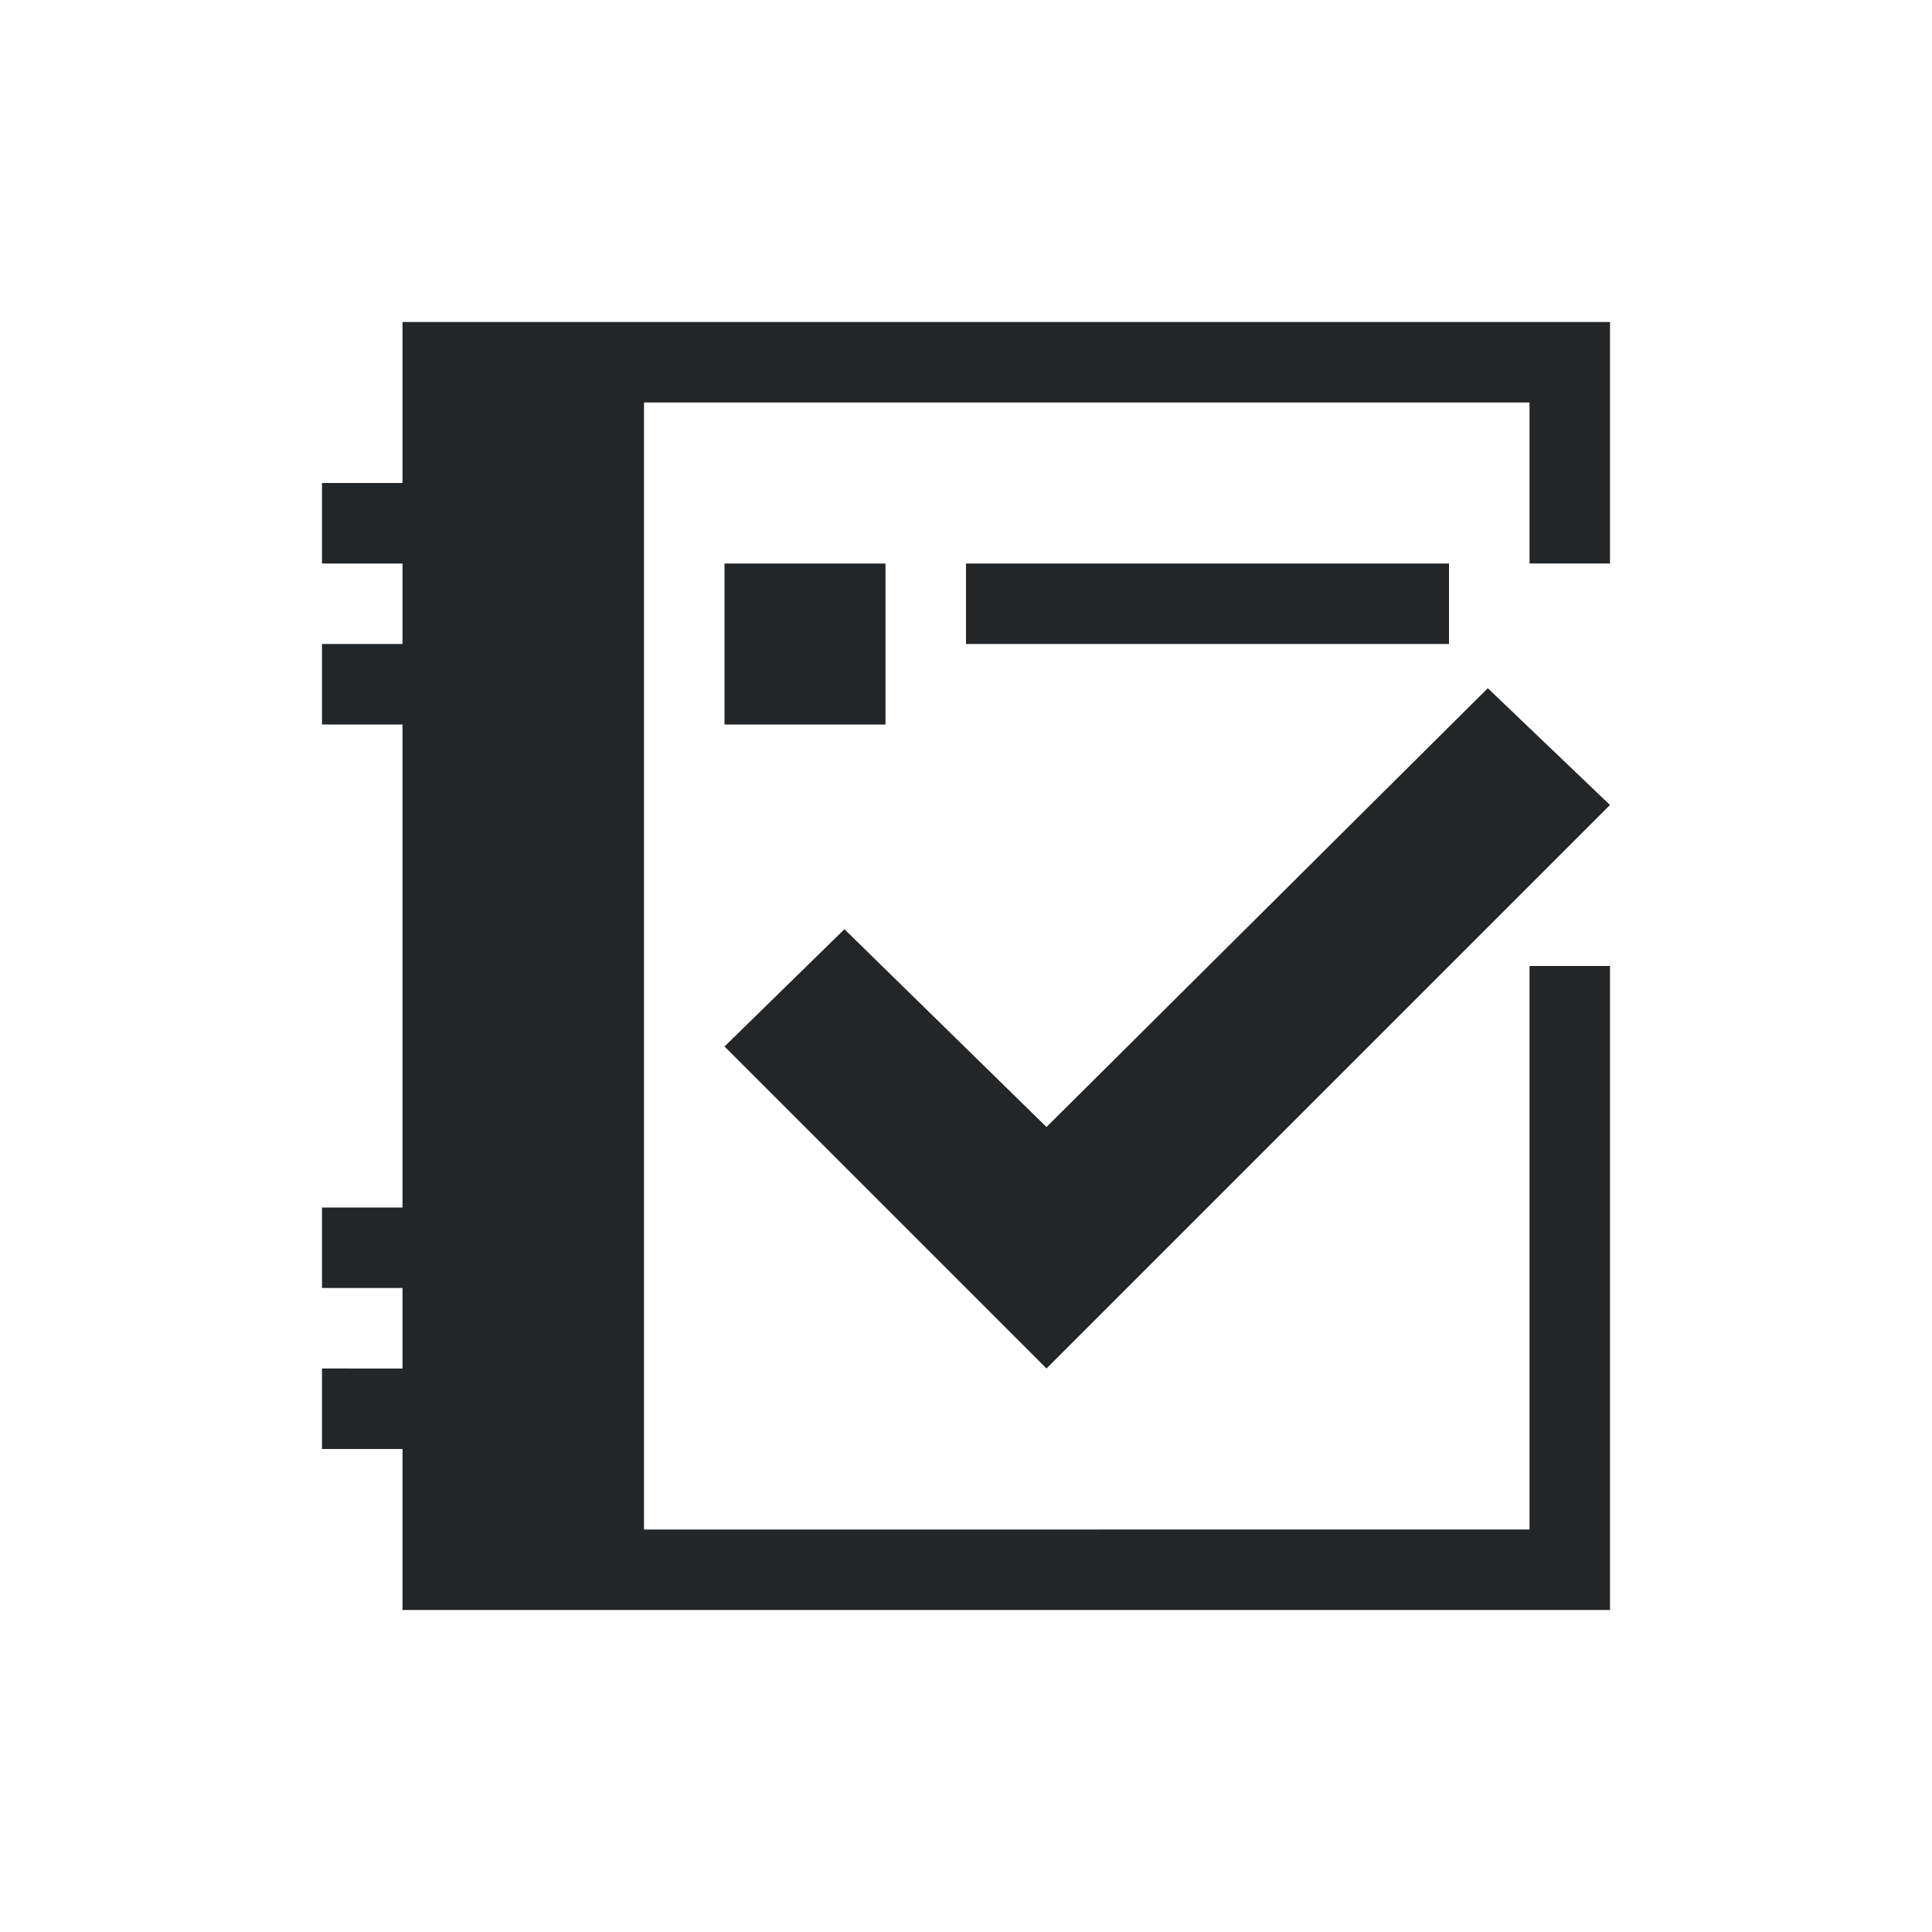 <svg xmlns="http://www.w3.org/2000/svg" viewBox="0 0 24 24" width="24" height="24">
  <defs id="defs3051">
    <style id="current-color-scheme" type="text/css">
      .ColorScheme-Text {
        color:#232629;
      }
      </style>
  </defs>
  <g transform="translate(1,1)">
    <path class="ColorScheme-Text" d="M 19,9 12,16 8,12 9.49,10.543 12,13 17.482,7.549 Z M 4,3 V 5 H 3 V 6 H 4 V 7 H 3 v 1 h 1 v 6 H 3 v 1 h 1 v 1 H 3 v 1 h 1 v 2 h 3 12 v -1 -7 h -1 v 1 1 2 1 2 H 10 9 7 V 16 15 13 12 10 9 7 6 4 h 2 1 8 v 2 h 1 V 3 H 7 Z m 4,3 v 2 h 2 V 6 Z m 3,0 v 1 h 6 V 6 Z" style="fill:currentColor;fill-opacity:1;stroke:none"/>
  </g>
</svg>
